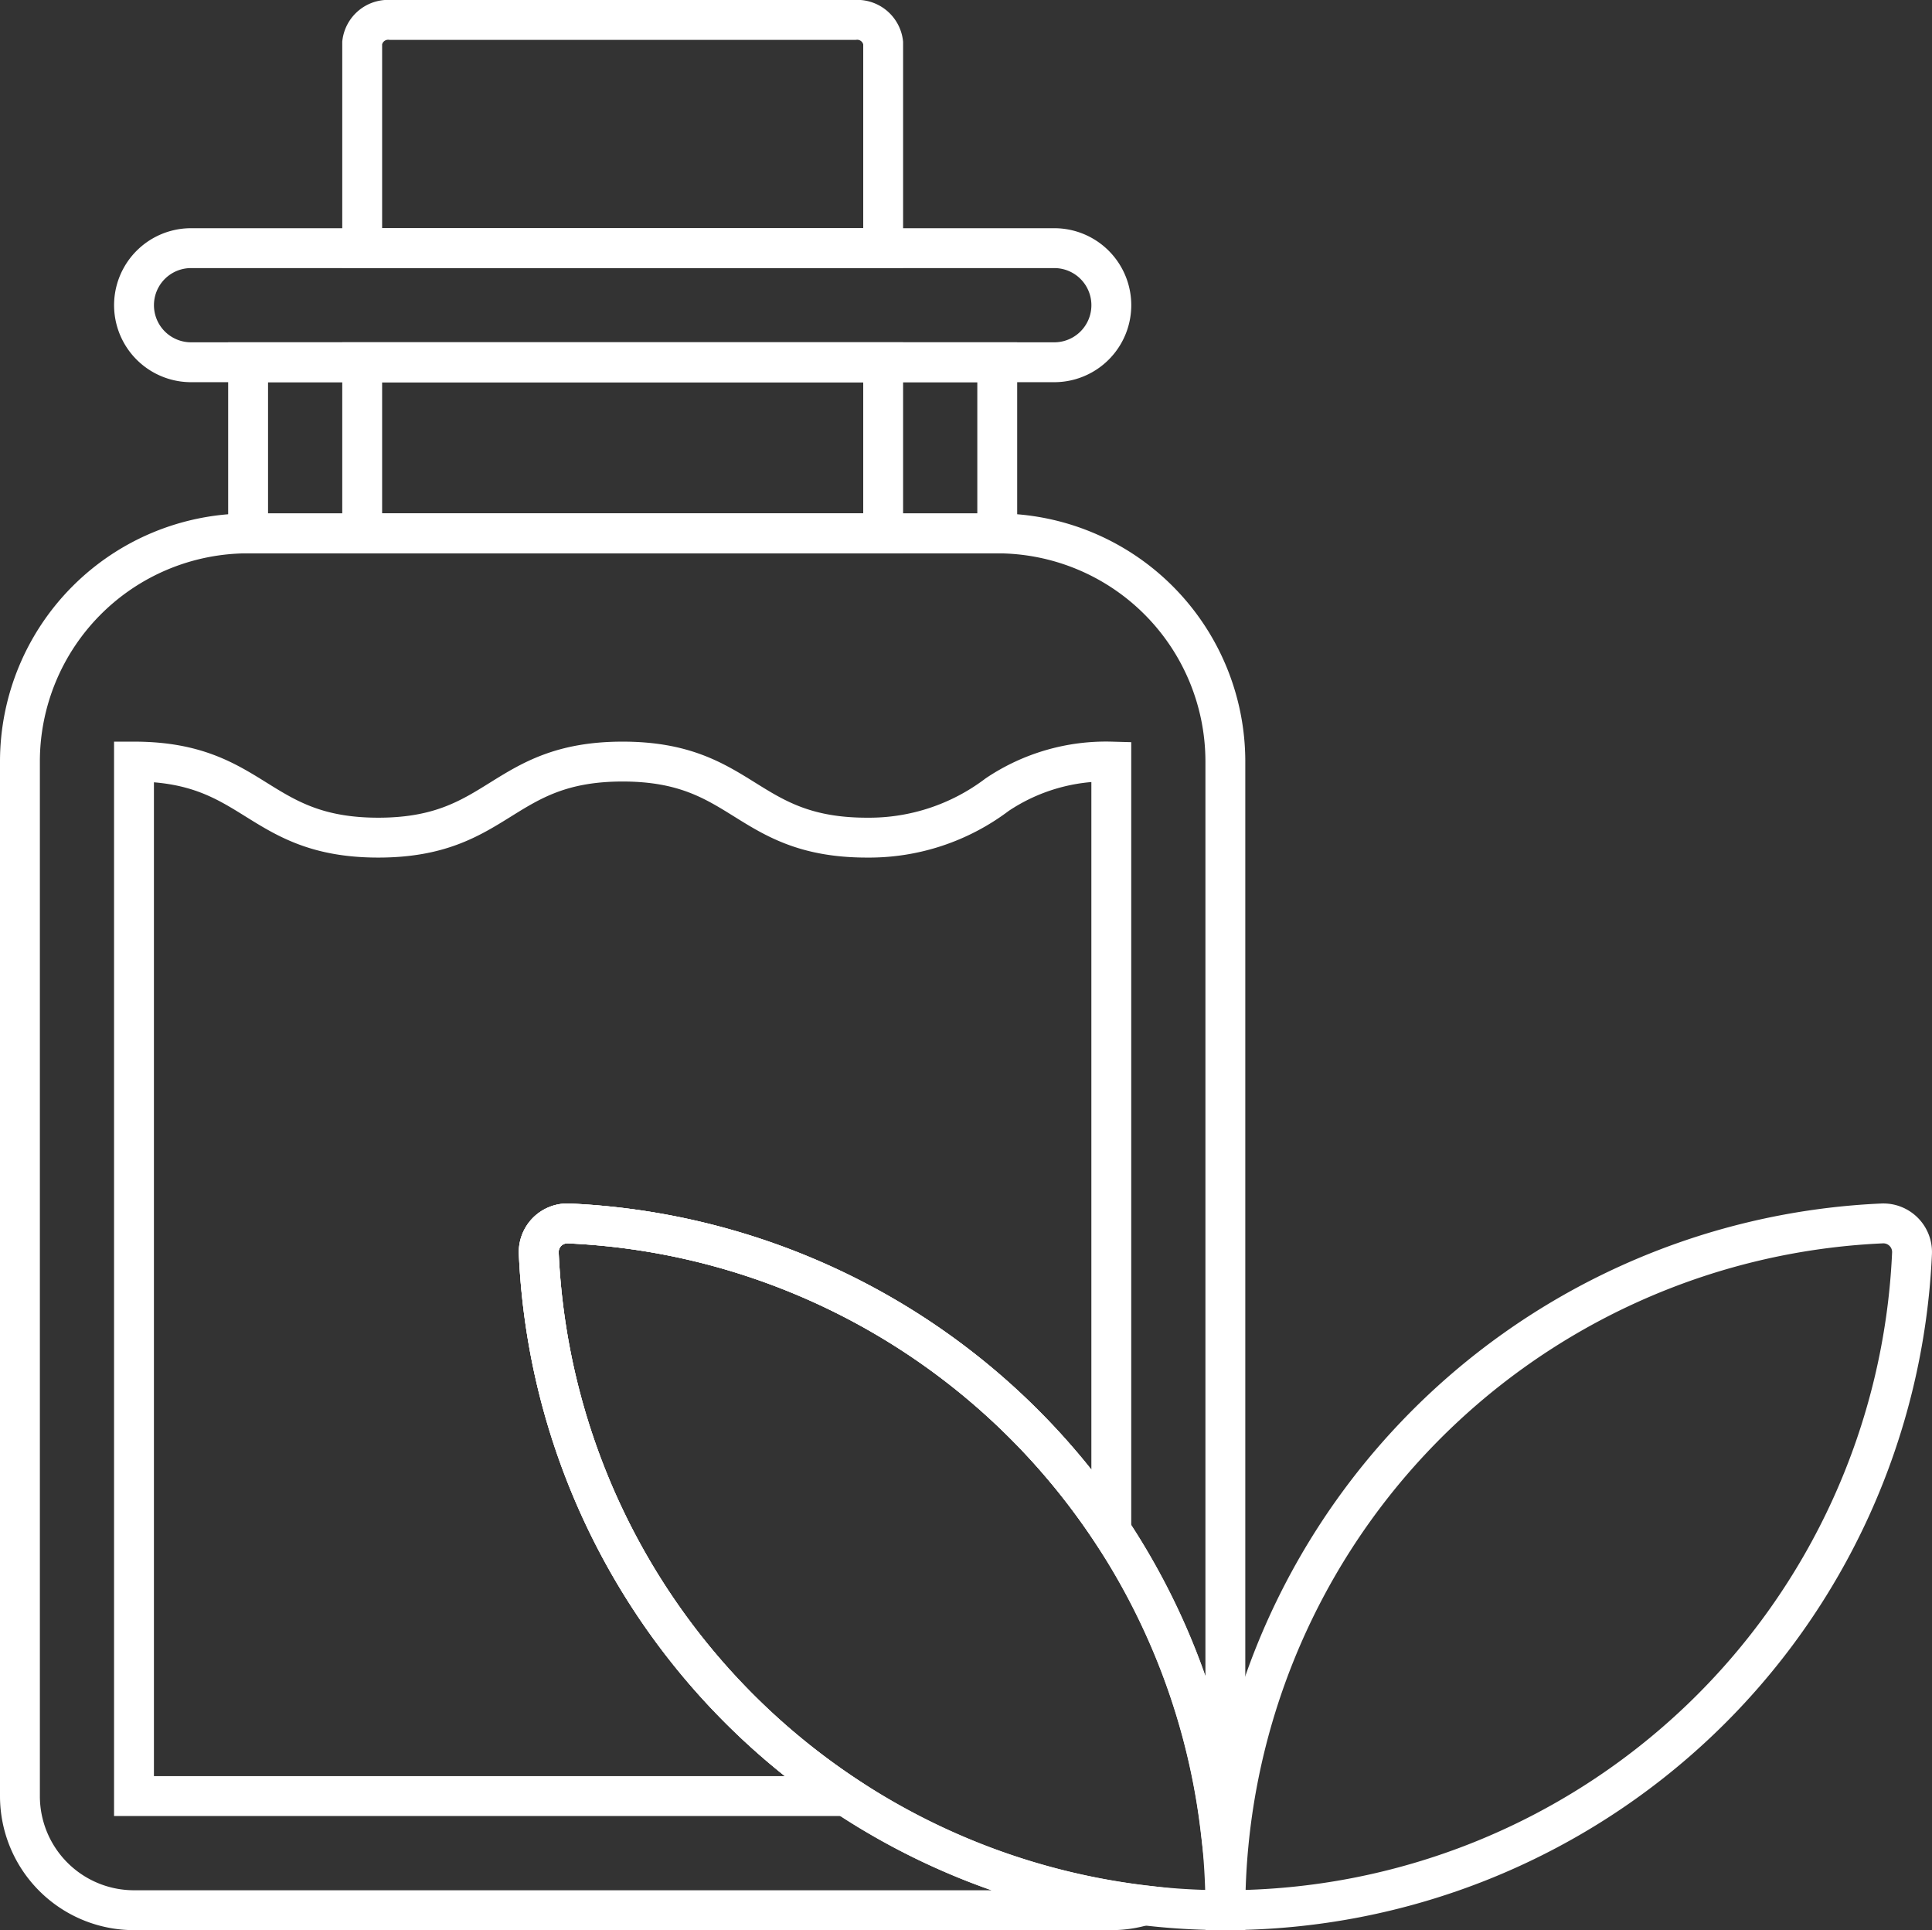 <svg xmlns="http://www.w3.org/2000/svg" width="72.685" height="72.602" viewBox="0 0 72.685 72.602">
  <rect x="0" y="0" width="72.685" height="72.602" fill="#333333" stroke="none"/>
  <g id="Group_5125" data-name="Group 5125" transform="translate(-129.738 -1012.388)">
    <path id="Path_4479" data-name="Path 4479" d="M167.255,1044.647H139.072a8.584,8.584,0,0,0-8.584,8.583v38.914a4.292,4.292,0,0,0,4.292,4.292h36.768a4.281,4.281,0,0,0,1.245-.185,25.86,25.86,0,0,1-22.786-24.521,1.079,1.079,0,0,1,.315-.812h0a1.079,1.079,0,0,1,.811-.314,25.857,25.857,0,0,1,24.52,22.785,4.281,4.281,0,0,0,.185-1.245V1053.23A8.584,8.584,0,0,0,167.255,1044.647Z" transform="translate(0 -12.195)" fill="none" stroke="#fff" stroke-miterlimit="10" stroke-width="1.5"/>
    <path id="Path_4480" data-name="Path 4480" d="M168.384,1034.144H144.492v6.438h28.184v-6.438Z" transform="translate(-5.42 -8.13)" fill="none" stroke="#fff" stroke-miterlimit="10" stroke-width="1.5"/>
    <path id="Path_4481" data-name="Path 4481" d="M170.021,1013.138H152.568a.983.983,0,0,0-1.073.858v7.726h19.6V1014A.984.984,0,0,0,170.021,1013.138Z" transform="translate(-8.131 0)" fill="none" stroke="#fff" stroke-miterlimit="10" stroke-width="1.5"/>
    <path id="Path_4482" data-name="Path 4482" d="M166.8,1034.144H151.495v6.438h19.6v-6.438Z" transform="translate(-8.131 -8.13)" fill="none" stroke="#fff" stroke-miterlimit="10" stroke-width="1.5"/>
    <path id="Path_4483" data-name="Path 4483" d="M172.112,1027.142H139.636a2.146,2.146,0,1,0,0,4.292h32.476a2.146,2.146,0,1,0,0-4.292Z" transform="translate(-2.71 -5.42)" fill="none" stroke="#fff" stroke-miterlimit="10" stroke-width="1.5"/>
    <path id="Path_4484" data-name="Path 4484" d="M229.993,1087.308a1.079,1.079,0,0,0-.812-.315,25.858,25.858,0,0,0-24.705,25.832,25.858,25.858,0,0,0,25.832-24.706A1.074,1.074,0,0,0,229.993,1087.308Z" transform="translate(-28.637 -28.585)" fill="none" stroke="#fff" stroke-miterlimit="10" stroke-width="1.5"/>
    <path id="Path_4485" data-name="Path 4485" d="M152.717,1077.15a1.079,1.079,0,0,1,.315-.812h0a1.078,1.078,0,0,1,.811-.314,25.832,25.832,0,0,1,20.414,11.567V1058.65a7.346,7.346,0,0,0-4.293,1.243,7.982,7.982,0,0,1-4.9,1.618c-4.6,0-4.6-2.861-9.192-2.861s-4.6,2.861-9.192,2.861-4.6-2.861-9.191-2.861v38.914h26.795A25.837,25.837,0,0,1,152.717,1077.15Z" transform="translate(-2.71 -17.615)" fill="none" stroke="#fff" stroke-miterlimit="10" stroke-width="1.5"/>
    <path id="Path_4486" data-name="Path 4486" d="M163.459,1086.993a1.079,1.079,0,0,0-.811.314h0a1.079,1.079,0,0,0-.315.812,25.859,25.859,0,0,0,25.832,24.706A25.858,25.858,0,0,0,163.459,1086.993Z" transform="translate(-12.325 -28.585)" fill="none" stroke="#fff" stroke-miterlimit="10" stroke-width="1.5"/>
  </g>
</svg>
